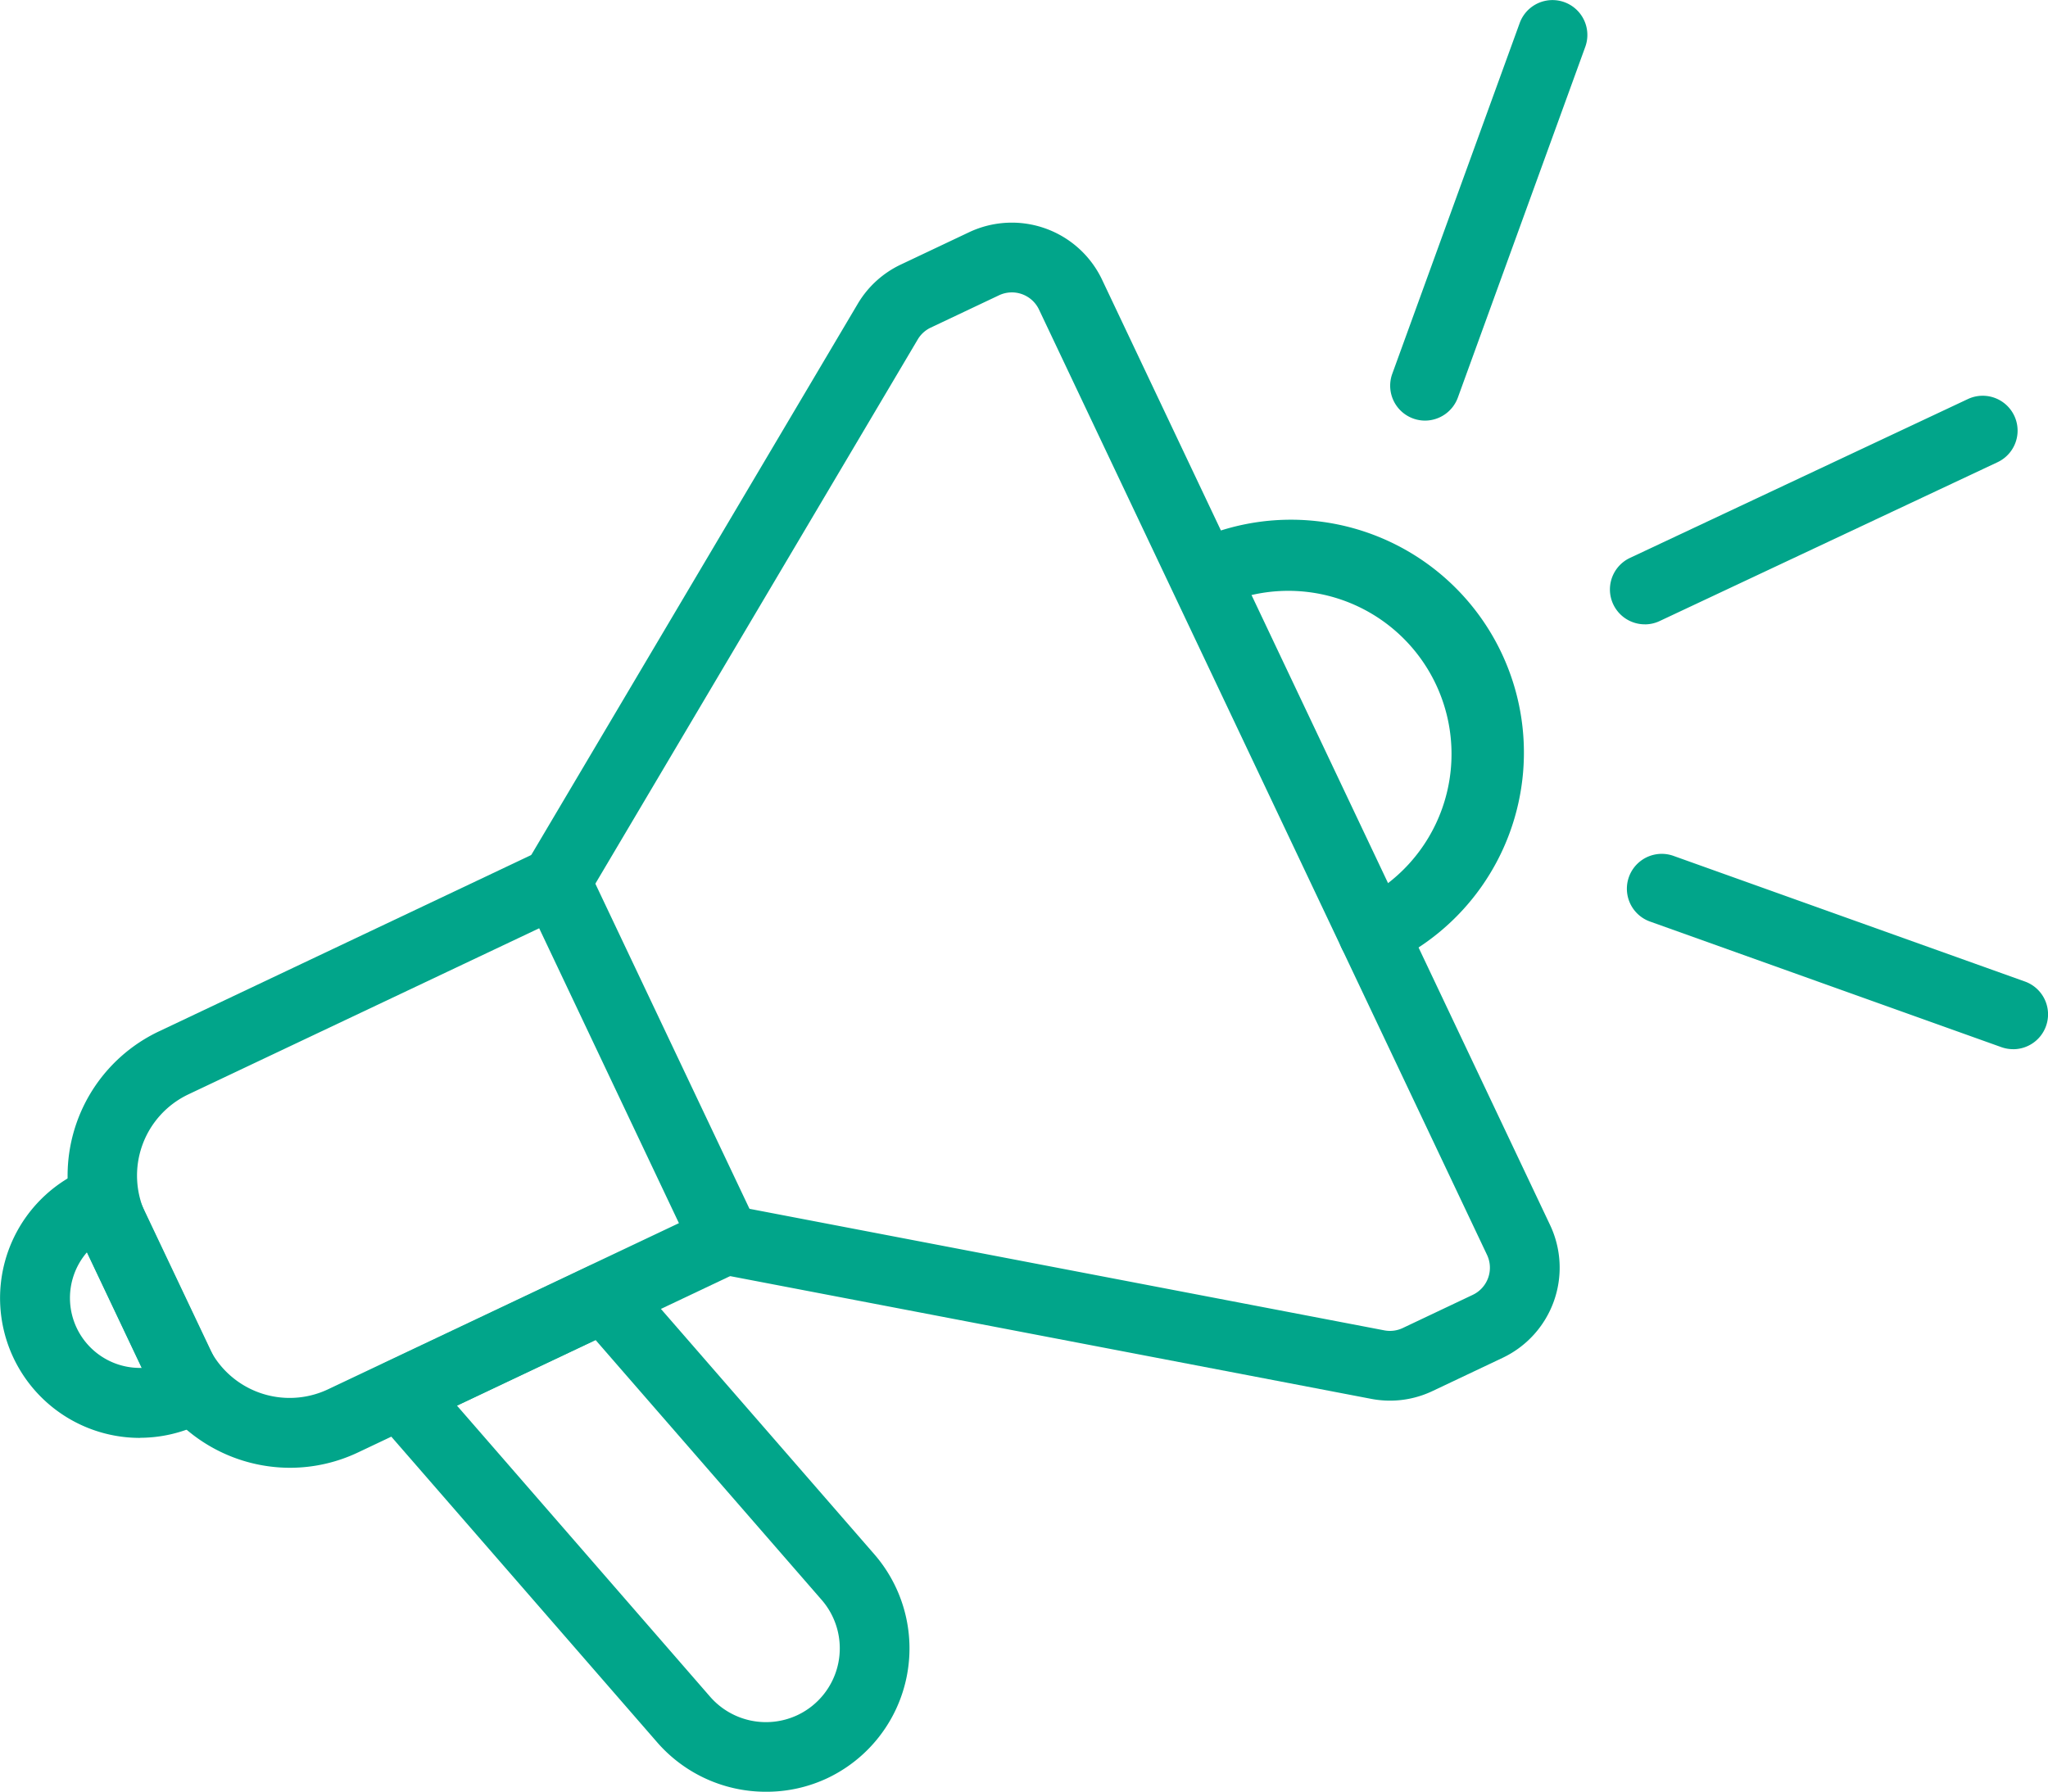 <svg data-name="グループ 29224" xmlns="http://www.w3.org/2000/svg" width="58.373" height="51.08"><defs><clipPath id="a"><path data-name="長方形 10803" fill="#01a58a" d="M0 0h58.373v51.08H0z"/></clipPath></defs><g data-name="グループ 29223" clip-path="url(#a)" fill="#01a58a"><path data-name="パス 12308" d="M8.268 41.845a4.56 4.56 0 01-4.113-2.6l-1.792-3.782a4.553 4.553 0 012.162-6.057l10.894-5.162a.994.994 0 011.324.473l4.835 10.2a.994.994 0 01-.473 1.324l-10.893 5.163a4.533 4.533 0 01-1.944.441m7.1-15.381l-10 4.736a2.562 2.562 0 00-1.217 3.408l1.792 3.782a2.559 2.559 0 003.408 1.217l10-4.736z"/><path data-name="パス 12309" d="M39.622 39.931a2.86 2.86 0 01-.539-.051l-18.59-3.56a.994.994 0 01.374-1.953l18.589 3.56a.85.85 0 00.527-.067l1.994-.945a.856.856 0 00.407-1.139L29.614 8.825a.856.856 0 00-1.139-.407l-1.947.922a.853.853 0 00-.37.337L16.7 25.647a.994.994 0 11-1.711-1.014l9.458-15.97a2.834 2.834 0 011.229-1.121l1.947-.922a2.848 2.848 0 013.788 1.352l12.77 26.952a2.844 2.844 0 01-1.354 3.787l-1.994.945a2.827 2.827 0 01-1.214.275"/><path data-name="パス 12310" d="M21.839 51.081a4.105 4.105 0 01-3.1-1.4l-8.076-9.287a.994.994 0 01.325-1.551l5.818-2.757a.994.994 0 011.176.246l6.936 7.976a4.094 4.094 0 01-1.336 6.386 4.069 4.069 0 01-1.743.387m1.319-1.29zm-10.132-9.717l7.216 8.3a2.112 2.112 0 002.49.521 2.105 2.105 0 00.687-3.284l-6.442-7.407z"/><path data-name="パス 12311" d="M3.986 40.993a3.985 3.985 0 01-1.708-7.585l.175-.083a.995.995 0 011.325.472l2.56 5.4a.994.994 0 01-.473 1.324l-.175.083a3.969 3.969 0 01-1.7.386m-1.508-5.293a1.994 1.994 0 001.564 3.3z"/><path data-name="パス 12312" d="M39.138 27.592a.994.994 0 01-.426-1.893 4.651 4.651 0 00-3.983-8.407.996.996 0 01-.852-1.8 6.64 6.64 0 115.686 12 .987.987 0 01-.425.1"/><path data-name="パス 12313" d="M46.883 17.799a.994.994 0 01-.424-1.894l9.63-4.528a.994.994 0 01.846 1.8l-9.63 4.528a.989.989 0 01-.423.095"/><path data-name="パス 12314" d="M40.618 11.991a.995.995 0 01-.935-1.334l3.632-10a.994.994 0 111.869.679l-3.632 10a1 1 0 01-.935.655"/><path data-name="パス 12315" d="M57.378 29.911a1 1 0 01-.335-.058l-10.02-3.583a.994.994 0 01.669-1.872l10.02 3.583a.994.994 0 01-.335 1.931"/></g></svg>